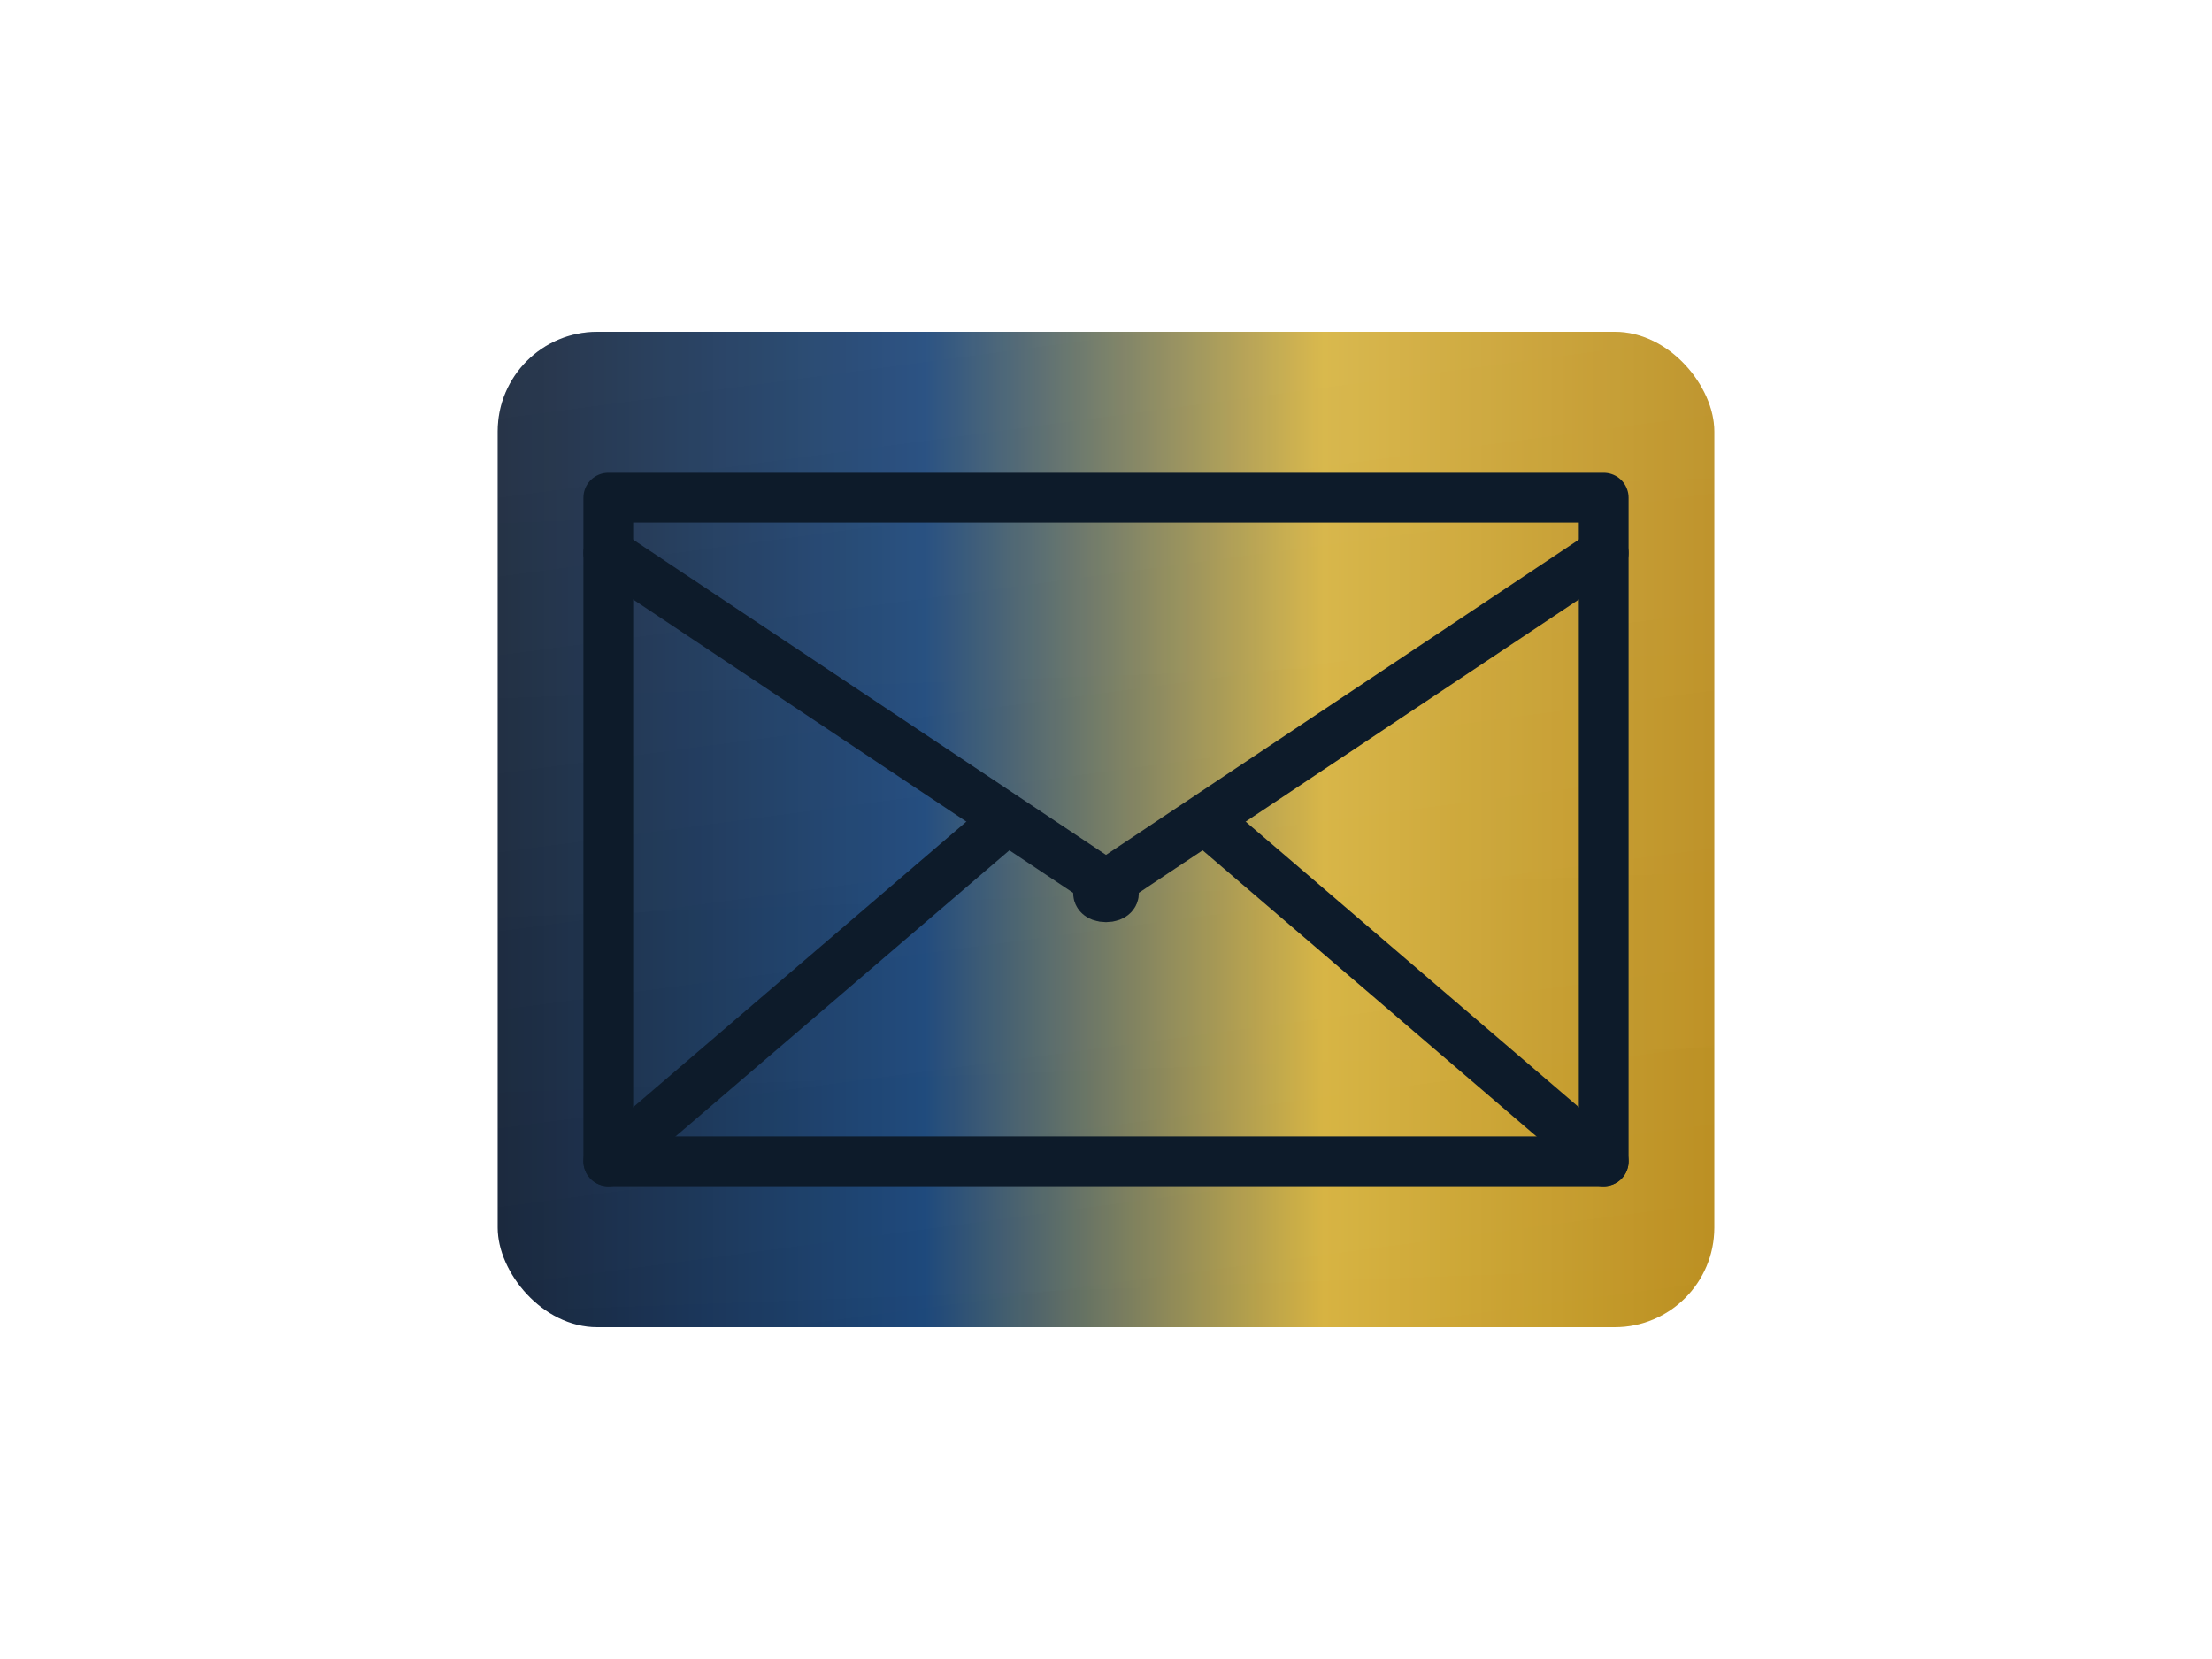 <svg width="800" height="600" viewBox="0 0 800 600" fill="none" xmlns="http://www.w3.org/2000/svg">
  <defs>
    <!-- Brand gradient: deep blue to premium gold -->
    <linearGradient id="grad" x1="0" y1="0" x2="1" y2="0">
      <stop offset="0%" stop-color="#0B1A30"/>
      <stop offset="35%" stop-color="#103D73"/>
      <stop offset="68%" stop-color="#D4AF37"/>
      <stop offset="100%" stop-color="#B88916"/>
    </linearGradient>
    <filter id="shadow" x="-50%" y="-50%" width="200%" height="200%" filterUnits="objectBoundingBox">
      <feDropShadow dx="0" dy="20" stdDeviation="20" flood-color="#0D1B2A" flood-opacity="0.35"/>
    </filter>
    <!-- Gold shine effect -->
    <linearGradient id="shine" x1="0" y1="0" x2="1" y2="1">
      <stop offset="0%" stop-color="rgba(255,255,255,0.95)"/>
      <stop offset="35%" stop-color="rgba(255,255,255,0.25)"/>
      <stop offset="100%" stop-color="rgba(255,255,255,0)"/>
    </linearGradient>
    <filter id="blurShine" x="-50%" y="-50%" width="200%" height="200%" filterUnits="objectBoundingBox">
      <feGaussianBlur stdDeviation="12"/>
    </filter>
    <clipPath id="card">
      <rect x="180" y="120" rx="36" ry="36" width="440" height="360"/>
    </clipPath>
  </defs>

  <!-- Rounded square with gradient -->
  <rect x="180" y="120" rx="36" ry="36" width="440" height="360" fill="url(#grad)" filter="url(#shadow)"/>
  <g clip-path="url(#card)">
    <!-- Wide angled shine sweeping fully across the card -->
    <rect x="-700" y="-100" width="1400" height="800" fill="url(#shine)" opacity="0.45" filter="url(#blurShine)" transform="rotate(22 400 300)">
      <animate attributeName="x" values="-900;900" dur="5.5s" repeatCount="indefinite"/>
    </rect>
    <!-- Secondary softer pass for a natural feel -->
    <rect x="-900" y="-200" width="1600" height="900" fill="url(#shine)" opacity="0.22" filter="url(#blurShine)" transform="rotate(28 400 300)">
      <animate attributeName="x" values="-1100;1100" dur="8s" repeatCount="indefinite"/>
    </rect>
  </g>

  <!-- Envelope shape -->
  <g stroke="#0D1B2A" stroke-width="18" stroke-linecap="round" stroke-linejoin="round">
    <path d="M220 180 L580 180 L580 420 L220 420 Z" fill="none"/>
    <path d="M220 200 L400 320 C410 326 390 326 400 320 L580 200" fill="none"/>
    <path d="M220 420 L360 300"/>
    <path d="M580 420 L440 300"/>
  </g>
</svg>


